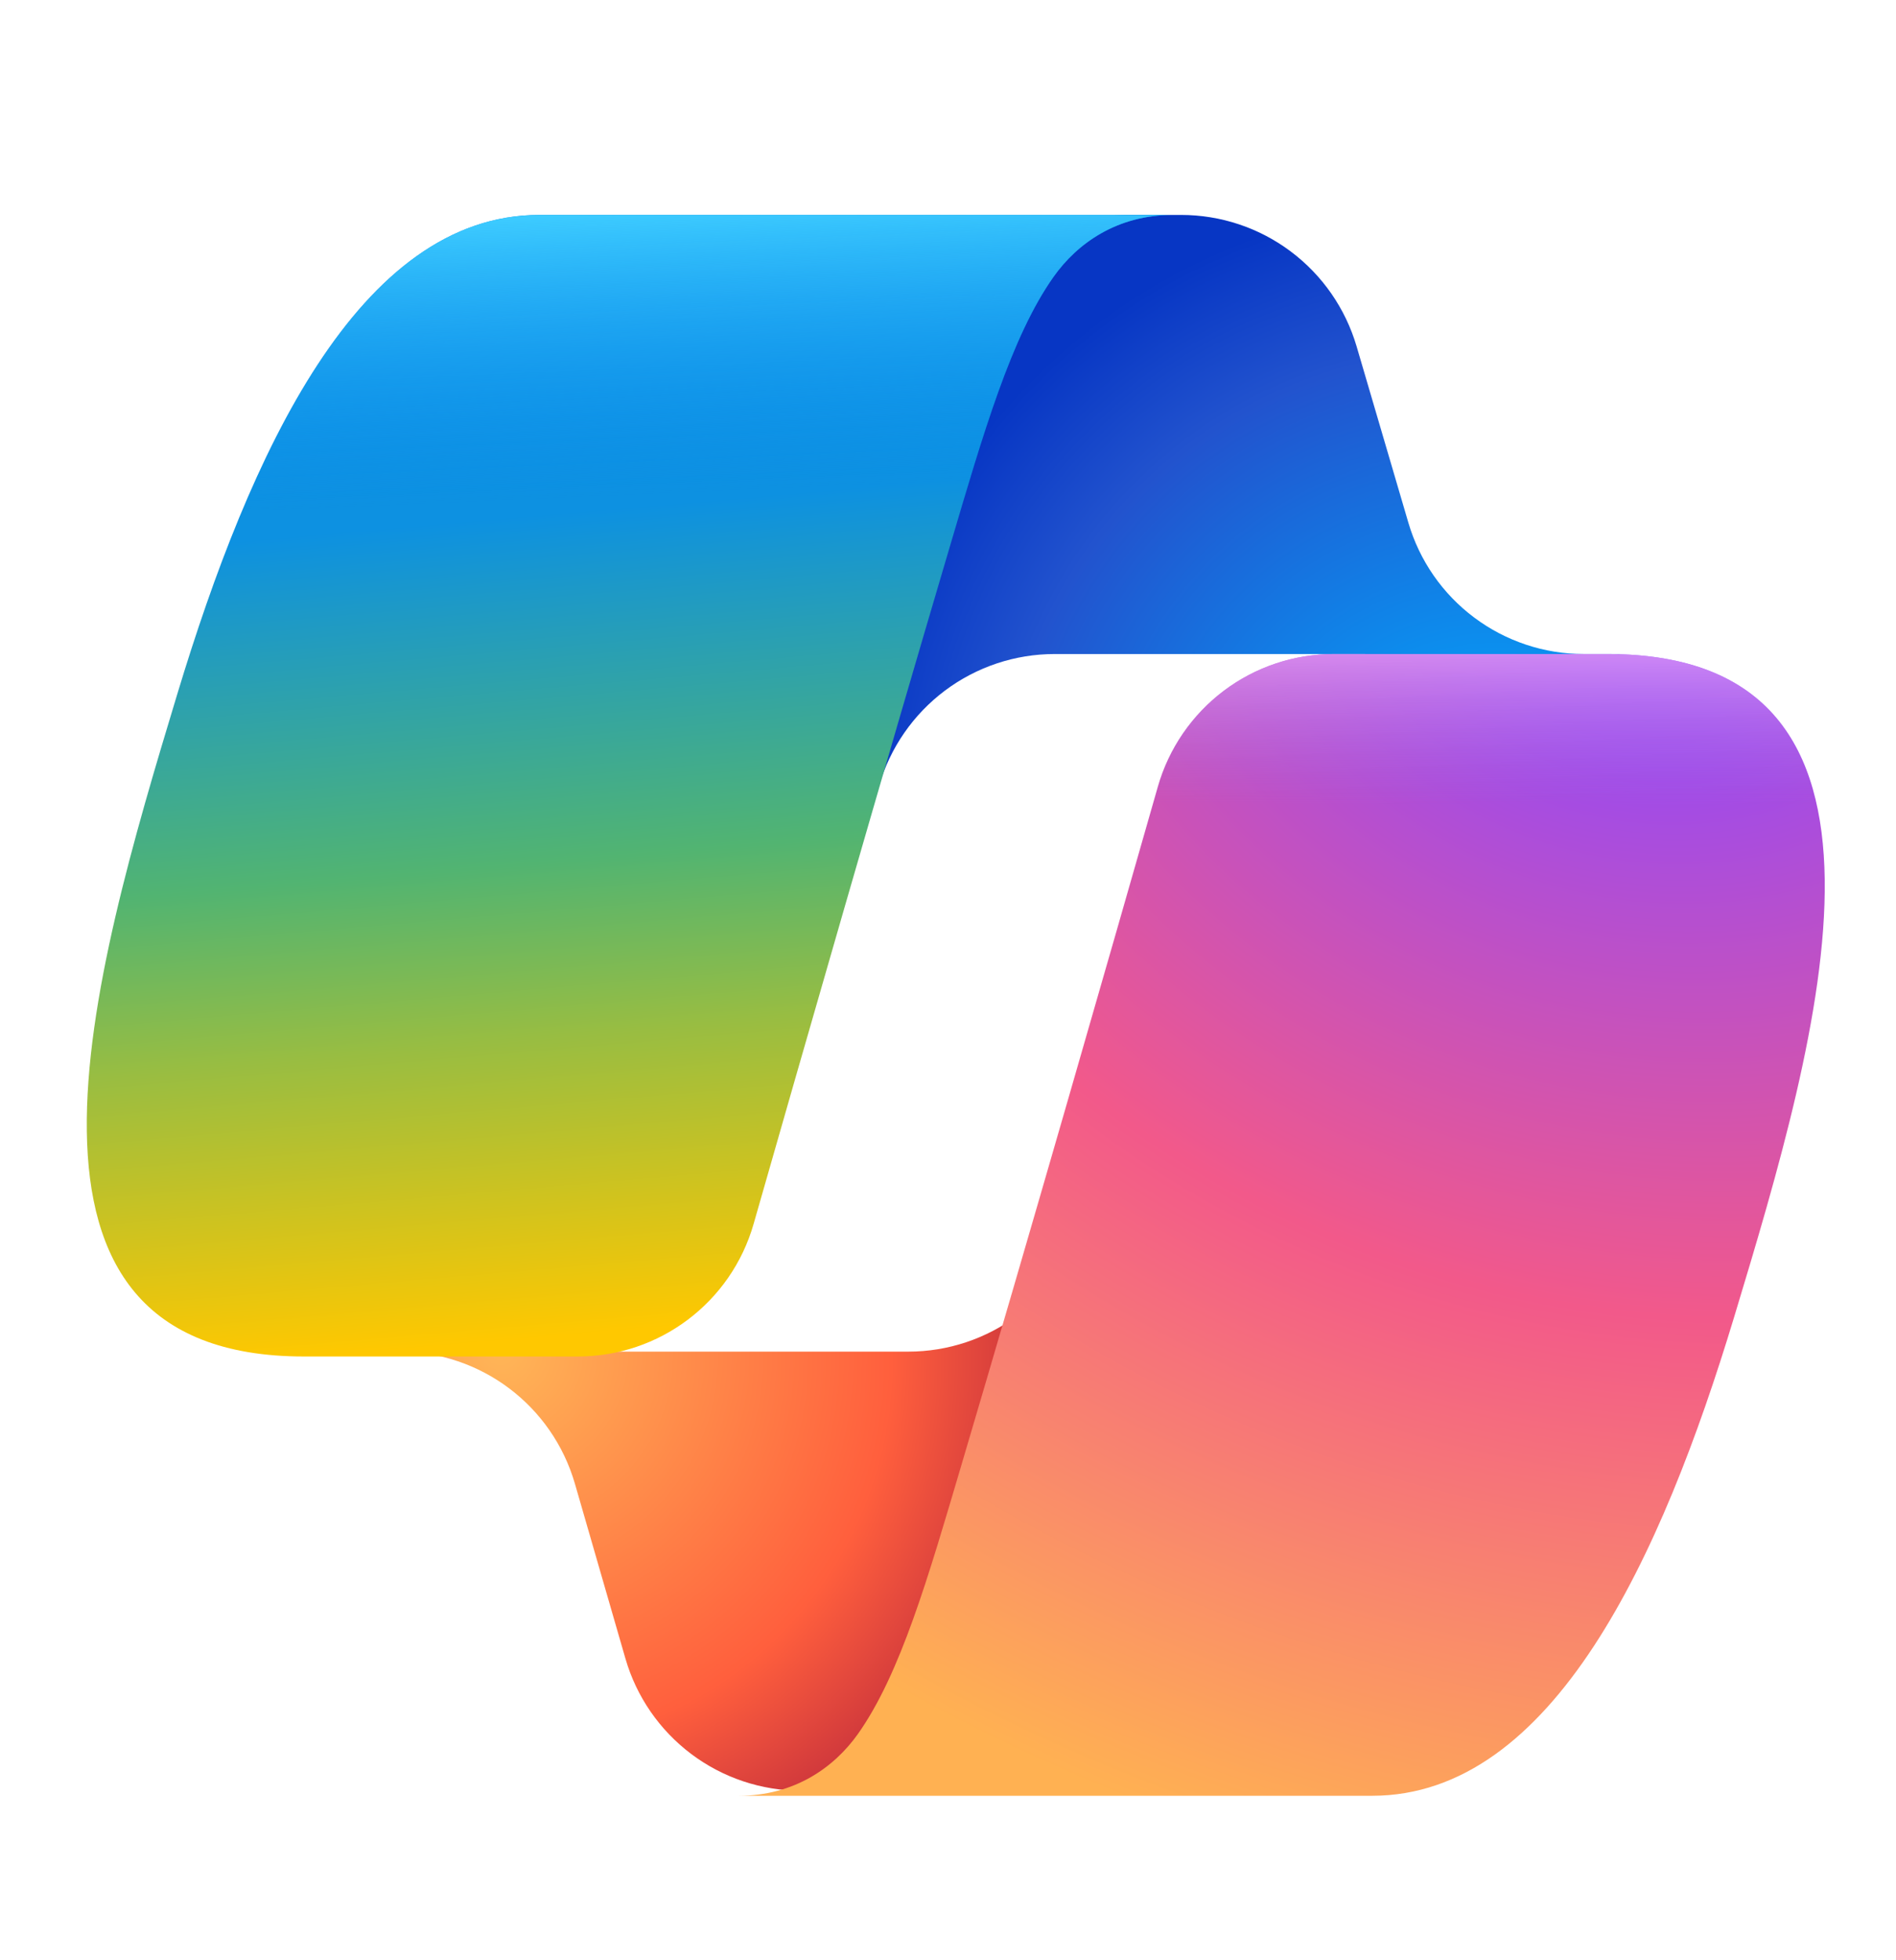 <svg width="30" height="31" viewBox="0 0 30 31" fill="none" xmlns="http://www.w3.org/2000/svg">
<path d="M21.465 5.477C21.288 4.877 20.923 4.351 20.422 3.976C19.922 3.601 19.313 3.399 18.688 3.399H17.843C17.167 3.399 16.511 3.636 15.991 4.069C15.471 4.503 15.12 5.104 14.998 5.77L13.551 13.653L13.91 12.425C14.085 11.824 14.451 11.297 14.952 10.921C15.453 10.546 16.061 10.343 16.687 10.343H21.596L23.654 11.145L25.639 10.343H25.06C24.435 10.343 23.826 10.141 23.326 9.766C22.825 9.392 22.46 8.865 22.284 8.265L21.465 5.477Z" fill="url(#paint0_radial_505_1686)"/>
<path d="M9.896 26.229C10.07 26.832 10.436 27.361 10.937 27.738C11.438 28.115 12.049 28.319 12.676 28.319H14.47C16.039 28.319 17.322 27.069 17.363 25.5L17.558 17.899L17.149 19.294C16.974 19.895 16.608 20.422 16.107 20.797C15.607 21.172 14.998 21.375 14.372 21.375H9.423L7.658 20.417L5.748 21.375H6.318C7.606 21.375 8.739 22.227 9.097 23.465L9.896 26.229Z" fill="url(#paint1_radial_505_1686)"/>
<path d="M18.56 3.399H8.536C5.671 3.399 3.953 7.184 2.807 10.97C1.45 15.454 -0.326 21.452 4.812 21.452H9.141C10.434 21.452 11.57 20.597 11.925 19.353C12.678 16.72 13.997 12.127 15.033 8.631C15.559 6.854 15.998 5.328 16.67 4.378C17.048 3.845 17.677 3.399 18.56 3.399Z" fill="url(#paint2_linear_505_1686)"/>
<path d="M18.56 3.399H8.536C5.671 3.399 3.953 7.184 2.807 10.97C1.45 15.454 -0.326 21.452 4.812 21.452H9.141C10.434 21.452 11.57 20.597 11.925 19.353C12.678 16.72 13.997 12.127 15.033 8.631C15.559 6.854 15.998 5.328 16.67 4.378C17.048 3.845 17.677 3.399 18.56 3.399Z" fill="url(#paint3_linear_505_1686)"/>
<path d="M11.685 28.399H21.71C24.574 28.399 26.293 24.613 27.439 20.828C28.796 16.342 30.572 10.343 25.433 10.343H21.105C20.476 10.343 19.864 10.547 19.361 10.926C18.859 11.305 18.493 11.837 18.32 12.442C17.568 15.075 16.249 19.669 15.213 23.166C14.687 24.944 14.248 26.47 13.575 27.421C13.197 27.953 12.569 28.399 11.685 28.399Z" fill="url(#paint4_radial_505_1686)"/>
<path d="M11.685 28.399H21.71C24.574 28.399 26.293 24.613 27.439 20.828C28.796 16.342 30.572 10.343 25.433 10.343H21.105C20.476 10.343 19.864 10.547 19.361 10.926C18.859 11.305 18.493 11.837 18.32 12.442C17.568 15.075 16.249 19.669 15.213 23.166C14.687 24.944 14.248 26.47 13.575 27.421C13.197 27.953 12.569 28.399 11.685 28.399Z" fill="url(#paint5_linear_505_1686)"/>
<defs>
<radialGradient id="paint0_radial_505_1686" cx="0" cy="0" r="1" gradientUnits="userSpaceOnUse" gradientTransform="translate(23.879 13.72) rotate(-129.304) scale(10.815 10.169)">
<stop offset="0.096" stop-color="#00AEFF"/>
<stop offset="0.773" stop-color="#2253CE"/>
<stop offset="1" stop-color="#0736C4"/>
</radialGradient>
<radialGradient id="paint1_radial_505_1686" cx="0" cy="0" r="1" gradientUnits="userSpaceOnUse" gradientTransform="translate(7.891 21.33) rotate(51.84) scale(9.994 9.695)">
<stop stop-color="#FFB657"/>
<stop offset="0.634" stop-color="#FF5F3D"/>
<stop offset="0.923" stop-color="#C02B3C"/>
</radialGradient>
<linearGradient id="paint2_linear_505_1686" x1="7.936" y1="5.586" x2="9.366" y2="22.133" gradientUnits="userSpaceOnUse">
<stop offset="0.156" stop-color="#0D91E1"/>
<stop offset="0.487" stop-color="#52B471"/>
<stop offset="0.652" stop-color="#98BD42"/>
<stop offset="0.937" stop-color="#FFC800"/>
</linearGradient>
<linearGradient id="paint3_linear_505_1686" x1="9.186" y1="3.399" x2="9.967" y2="21.452" gradientUnits="userSpaceOnUse">
<stop stop-color="#3DCBFF"/>
<stop offset="0.247" stop-color="#0588F7" stop-opacity="0"/>
</linearGradient>
<radialGradient id="paint4_radial_505_1686" cx="0" cy="0" r="1" gradientUnits="userSpaceOnUse" gradientTransform="translate(25.948 8.575) rotate(109.274) scale(23.992 28.742)">
<stop offset="0.066" stop-color="#8C48FF"/>
<stop offset="0.5" stop-color="#F2598A"/>
<stop offset="0.896" stop-color="#FFB152"/>
</radialGradient>
<linearGradient id="paint5_linear_505_1686" x1="26.741" y1="9.241" x2="26.73" y2="14.159" gradientUnits="userSpaceOnUse">
<stop offset="0.058" stop-color="#F8ADFA"/>
<stop offset="0.708" stop-color="#A86EDD" stop-opacity="0"/>
</linearGradient>
</defs>
</svg>
